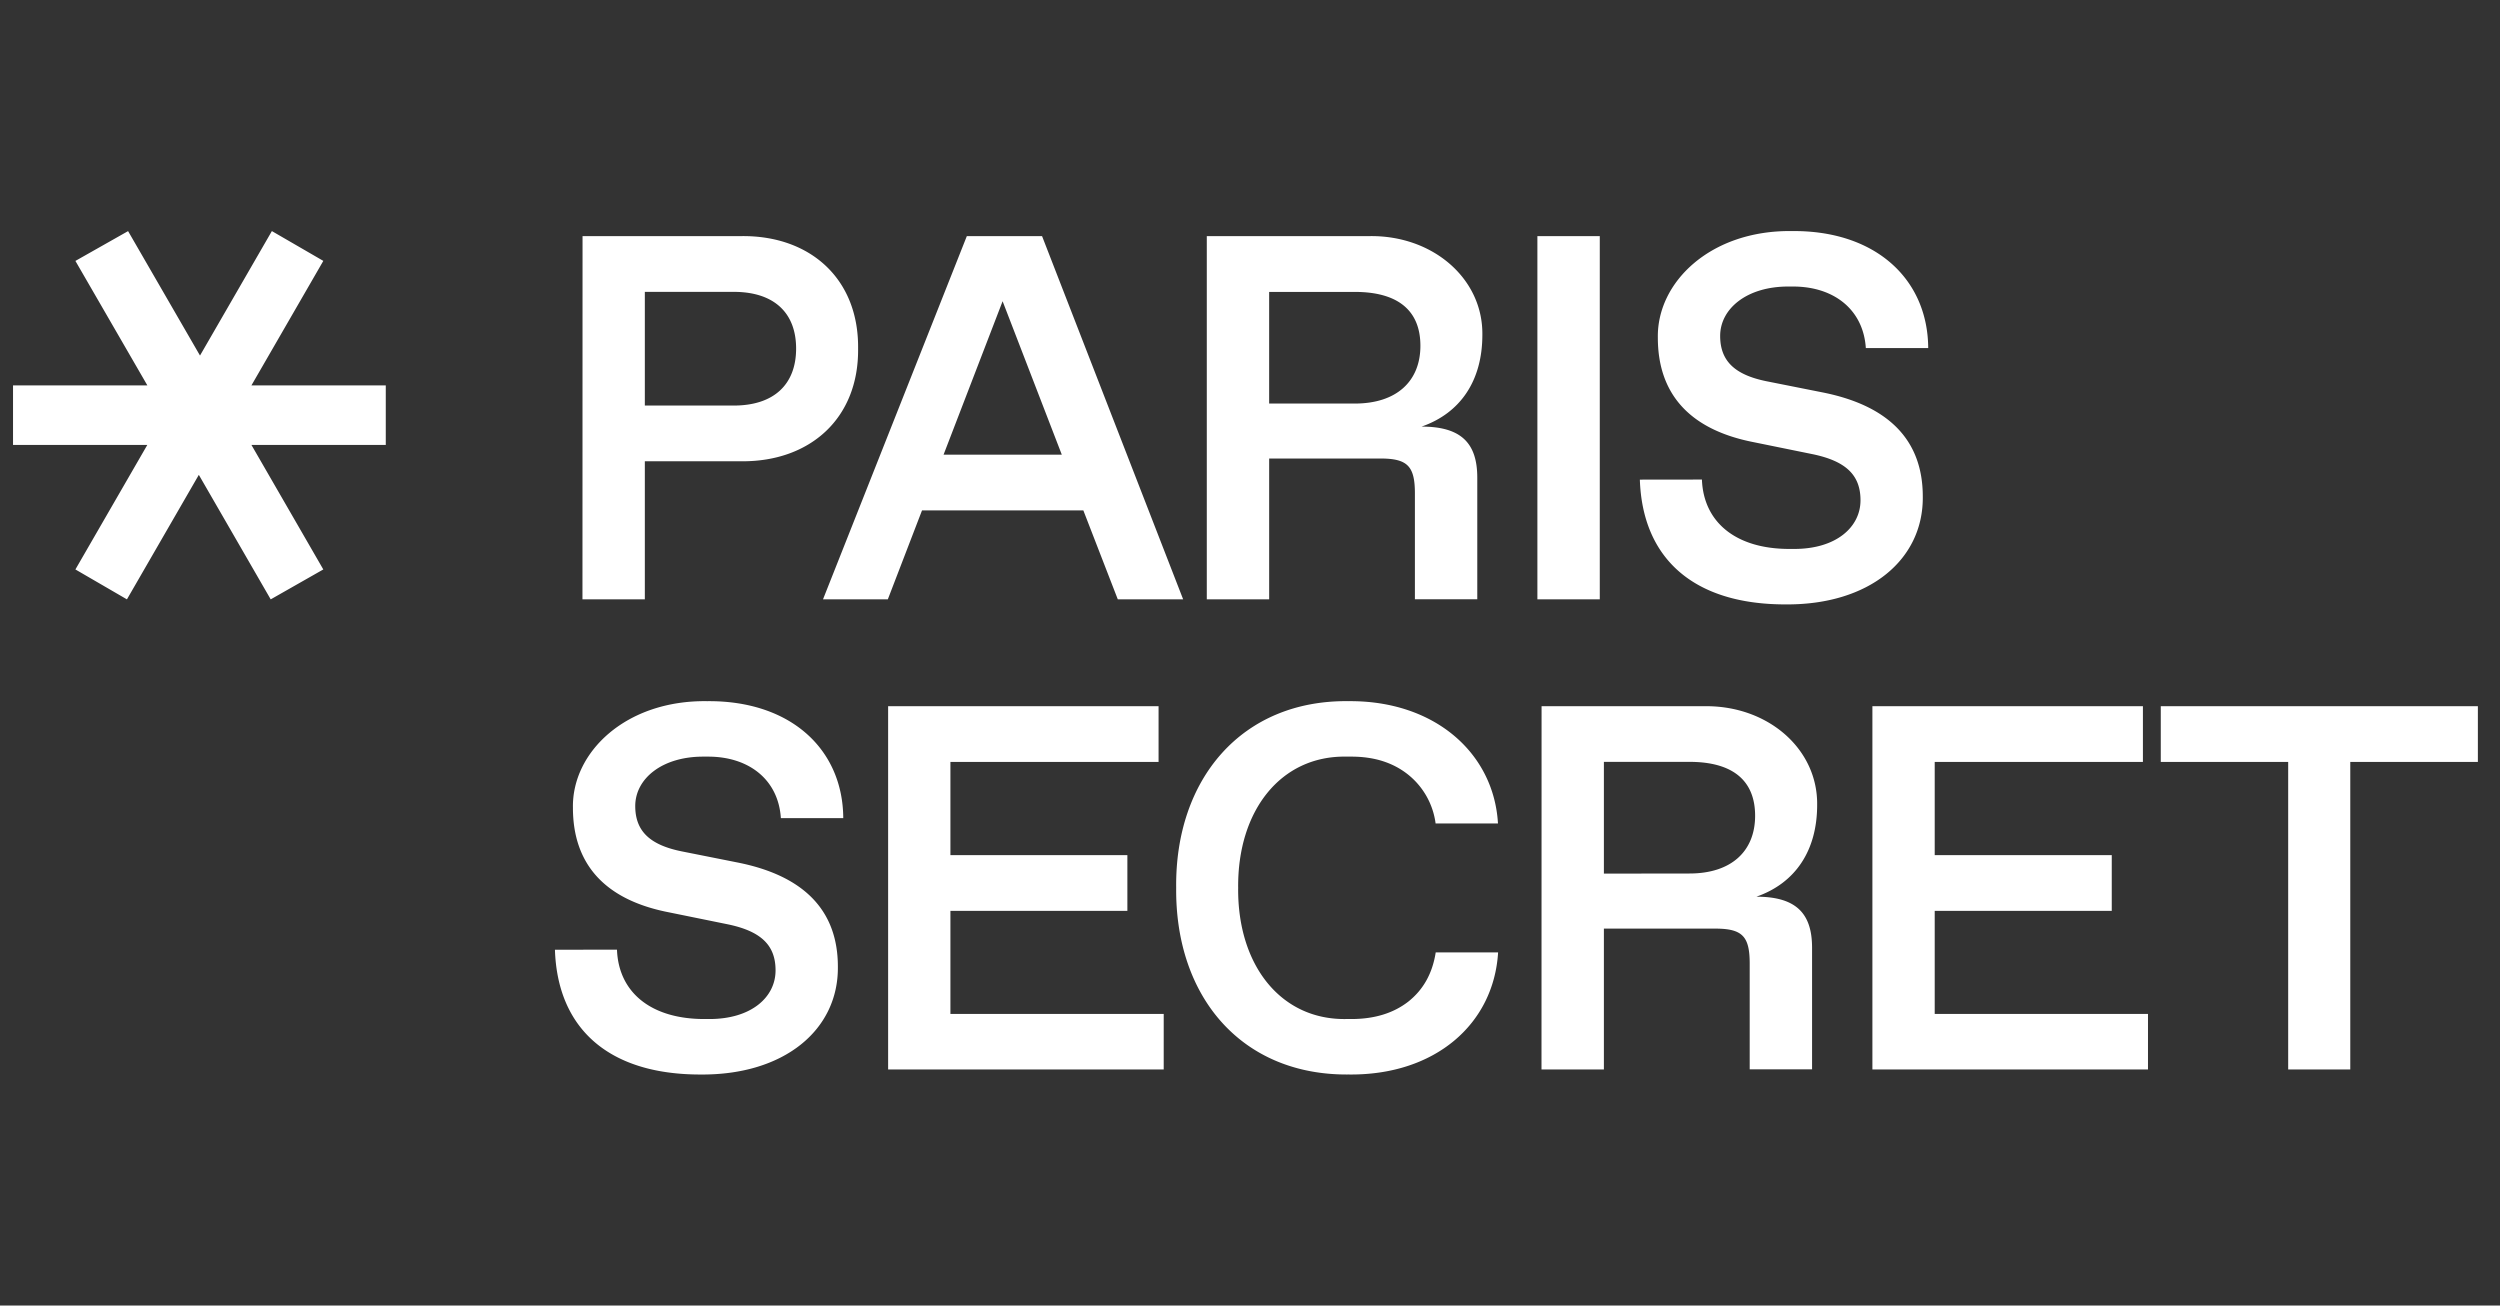 <svg xmlns="http://www.w3.org/2000/svg" width="180" height="94" fill="none"><rect width="100%" height="100%" fill="#333333" stroke="none"/><g fill="#fff" clip-path="url(#a)"><path d="M41.943 17h11.45c4.925-.053 8.445 3.063 8.39 8.097.055 5.034-3.471 8.152-8.39 8.115h-6.965v9.94h-4.491L41.943 17Zm10.885 12.2c2.901 0 4.492-1.53 4.492-4.103 0-2.572-1.587-4.083-4.492-4.083h-6.4V29.2h6.4ZM78 36.75H66.385l-2.462 6.403h-4.667L69.612 17h5.416l10.159 26.153h-4.706l-2.48-6.403Zm-1.549-4.011-4.263-11.051-4.252 11.05h8.515ZM86.888 17h11.745c4.559-.053 8.152 3.083 8.097 7.113 0 3.301-1.587 5.635-4.378 6.602 2.846 0 4.012 1.184 4.012 3.675v8.755h-4.491v-7.616c0-1.97-.529-2.517-2.5-2.517H91.38v10.14h-4.491V17Zm10.657 12.056c3.009 0 4.724-1.605 4.724-4.159s-1.634-3.879-4.724-3.879h-6.166v8.038h6.166ZM110.692 17h4.492v26.153h-4.492V17ZM122.539 34.527c.109 3.044 2.407 4.996 6.293 4.996h.363c3.009 0 4.761-1.568 4.761-3.502 0-1.767-.986-2.809-3.448-3.32l-4.467-.91c-4.433-.93-6.676-3.47-6.676-7.478-.072-3.993 3.793-7.758 9.667-7.676 6.018-.055 9.775 3.47 9.799 8.425h-4.491c-.182-2.79-2.315-4.432-5.235-4.432h-.365c-2.954 0-4.888 1.586-4.888 3.556 0 1.824 1.076 2.808 3.356 3.267l4.031.802c4.646.927 7.202 3.353 7.202 7.493.055 4.54-3.848 7.823-9.901 7.768-6.676 0-10.286-3.373-10.47-8.983l4.469-.006ZM44.423 68.374c.11 3.044 2.407 4.996 6.292 4.996h.366c3.009 0 4.759-1.568 4.759-3.501 0-1.77-.985-2.81-3.447-3.32l-4.469-.91c-4.43-.931-6.673-3.471-6.673-7.479-.074-3.993 3.793-7.758 9.664-7.676 6.019-.055 9.775 3.47 9.8 8.423h-4.492c-.181-2.788-2.317-4.43-5.234-4.43h-.366c-2.954 0-4.885 1.587-4.885 3.557 0 1.823 1.076 2.807 3.354 3.266l4.03.803c4.65.928 7.205 3.354 7.205 7.494.053 4.54-3.848 7.823-9.904 7.768-6.674 0-10.285-3.372-10.467-8.983l4.467-.008ZM63.945 50.847h19.472v4.012H68.43v6.713h12.741v4.011H68.43v7.421h15.357V77H63.945V50.847ZM97.095 50.484c6.201-.055 10.467 3.738 10.759 8.807h-4.491a5.401 5.401 0 0 0-1.98-3.52c-1.076-.857-2.426-1.294-4.083-1.294h-.384c-4.696-.073-7.823 3.88-7.768 9.447-.055 5.56 3.062 9.52 7.768 9.446h.384c1.659 0 3.027-.42 4.103-1.258 1.076-.857 1.733-2.025 1.968-3.538h4.492c-.311 5.161-4.541 8.863-10.76 8.79-7.696.073-12.492-5.58-12.418-13.44-.088-7.818 4.708-13.534 12.41-13.44ZM110.993 50.847h11.745c4.558-.055 8.152 3.083 8.097 7.113 0 3.301-1.587 5.635-4.378 6.602 2.846 0 4.012 1.185 4.012 3.675v8.755h-4.491v-7.616c0-1.97-.529-2.517-2.499-2.517h-7.999V77h-4.492l.005-26.152Zm10.65 12.045c3.01 0 4.725-1.604 4.725-4.158 0-2.554-1.634-3.88-4.725-3.88h-6.163V62.9l6.163-.007ZM134.813 50.847h19.477v4.012h-14.991v6.713h12.747v4.011h-12.747v7.421h15.356V77h-19.842V50.847ZM164.749 54.86h-9.173v-4.013h22.831v4.012h-9.187V77h-4.471V54.86ZM5.43 40.999l5.175-8.963H.938V27.75h9.673l-5.182-8.964 3.793-2.146L14.4 25.6l5.175-8.962 3.704 2.146-5.176 8.964h9.673v4.287h-9.673L23.278 41l-3.787 2.154-5.175-8.965-5.177 8.965-3.71-2.154Z"/></g><defs><clipPath id="a"><path fill="#fff" d="M.938 16.5h178.125v61H.938z"/></clipPath></defs></svg>